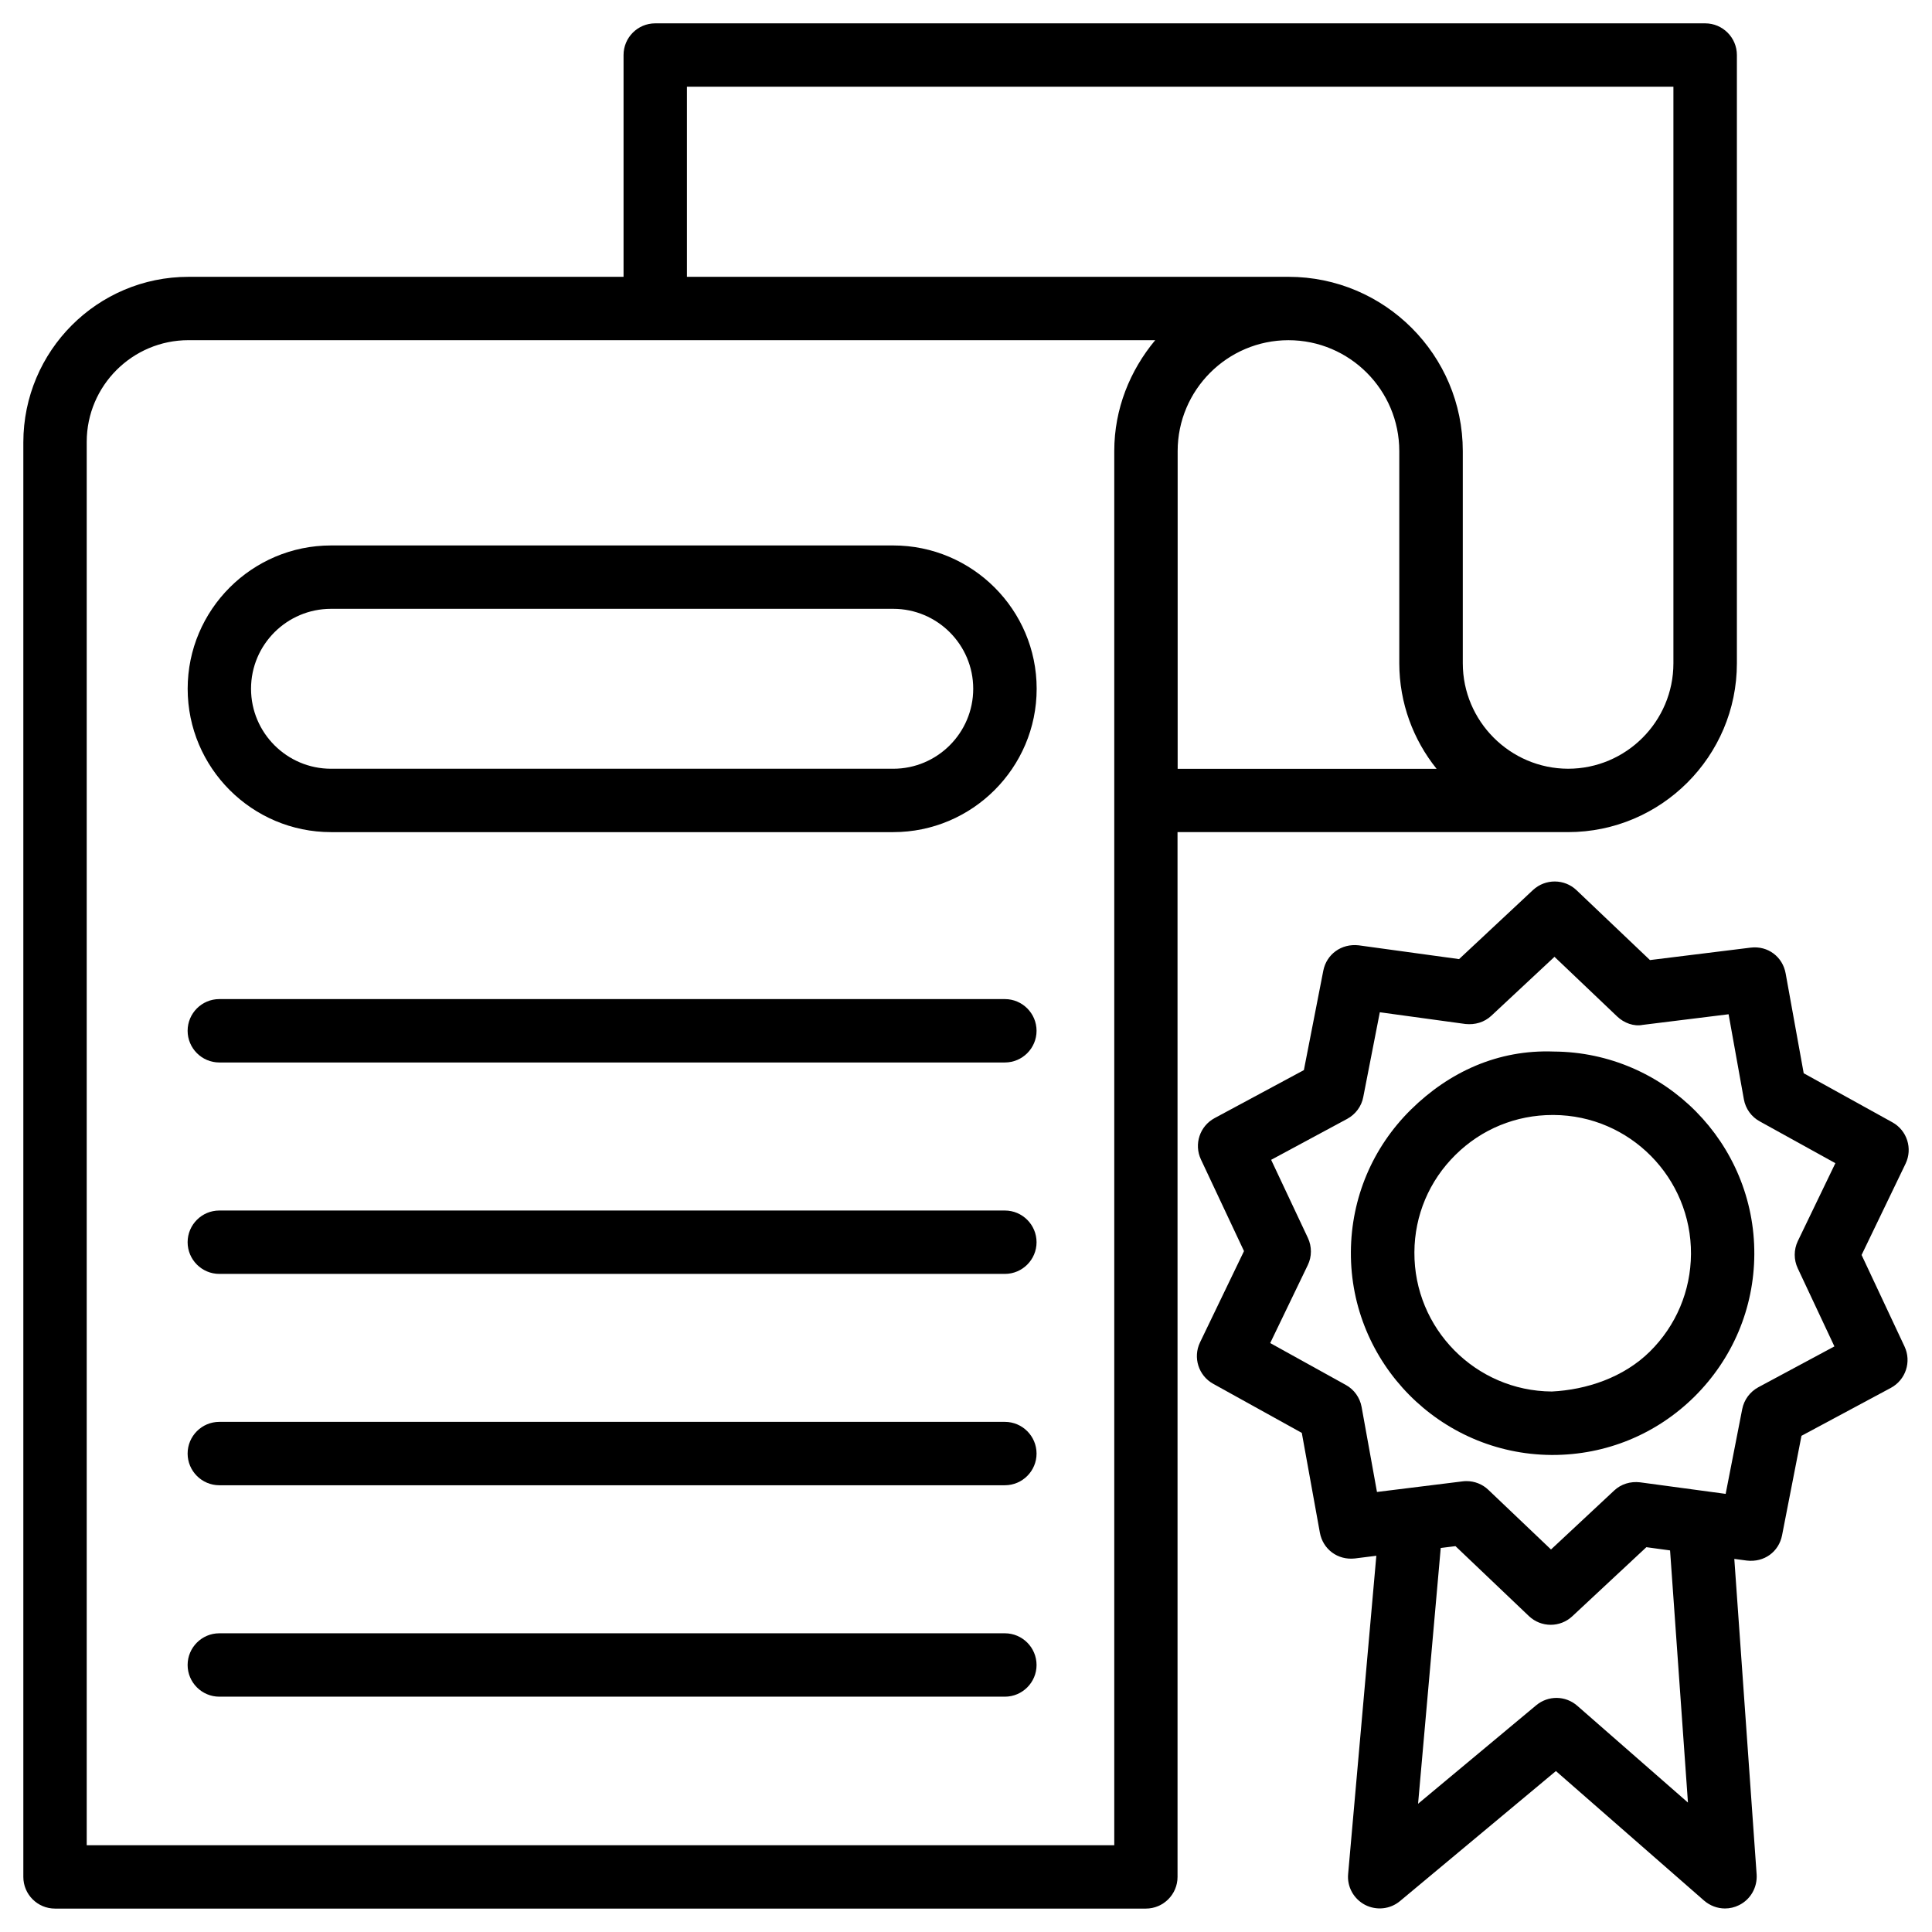 <?xml version="1.0" encoding="UTF-8"?>
<!-- Uploaded to: ICON Repo, www.iconrepo.com, Generator: ICON Repo Mixer Tools -->
<svg fill="#000000" width="800px" height="800px" version="1.1" viewBox="144 144 512 512" xmlns="http://www.w3.org/2000/svg">
 <g>
  <path d="m559.54 364.52c24.664 0 44.754-20.07 44.754-44.734v-161.2c0-4.641-3.777-8.398-8.398-8.398h-278.25c-4.641 0-8.398 3.758-8.398 8.398v58.777h-115.25-0.043c-24.121 0-43.746 19.586-43.77 43.875v380.16c0 4.641 3.758 8.398 8.398 8.398h289.08c4.641 0 8.398-3.777 8.398-8.398l-0.004-276.88zm-103.45-16.797v-84.176c0-16.207 13.184-29.391 29.367-29.391 16.184 0 29.367 13.184 29.367 29.391v56.238c0.02 10.559 3.715 20.277 9.887 27.961h-68.621zm-130.05-180.74h261.43v152.8c0 15.406-12.531 27.941-27.918 27.941-15.367-0.043-27.898-12.594-27.898-27.961v-56.219c0-25.465-20.719-46.184-46.184-46.184h-0.02-0.02-159.39zm113.23 466.02h-272.29v-371.94c0.02-14.844 12.109-26.914 26.973-26.914h0.02 256.17c-6.676 8.02-10.852 18.18-10.852 29.391v369.46z"/>
  <path d="m380.71 288.55h-148.98c-20.949 0-37.996 17.047-37.996 37.977 0 20.949 17.047 37.996 37.996 37.996h148.98c20.949 0 38.016-17.047 38.016-37.996 0-20.949-17.066-37.977-38.016-37.977zm0 59.176h-148.98c-11.691 0-21.203-9.508-21.203-21.203 0-11.691 9.508-21.18 21.203-21.18h148.98c11.691 0 21.203 9.508 21.203 21.18 0 11.695-9.512 21.203-21.203 21.203z"/>
  <path d="m555.78 422.67c-14.777-0.566-27.73 5.394-37.891 15.406-10.16 10.035-15.809 23.426-15.891 37.723-0.168 29.43 23.656 53.57 53.133 53.781h0.316c14.168 0 27.5-5.481 37.574-15.43 10.141-10.055 15.809-23.426 15.891-37.723 0.164-29.473-23.68-53.57-53.133-53.758zm25.441 79.516c-6.949 6.863-16.75 10.117-25.969 10.578-20.215-0.125-36.547-16.688-36.422-36.902 0.043-9.781 3.926-18.957 10.895-25.82 6.887-6.824 16.039-10.559 25.734-10.559h0.25 0.02c20.195 0.105 36.527 16.648 36.398 36.863-0.074 9.781-3.938 18.953-10.906 25.84z"/>
  <path d="m637.34 476.58 11.652-24.184c1.93-4.008 0.398-8.836-3.504-10.98l-23.488-12.992-4.785-26.449c-0.777-4.367-4.66-7.41-9.277-6.844l-26.68 3.297-19.461-18.516c-3.191-3.043-8.25-3.086-11.523-0.062l-19.605 18.324-26.598-3.652c-4.578-0.523-8.523 2.352-9.383 6.719l-5.144 26.344-23.656 12.723c-3.945 2.121-5.519 6.926-3.633 10.957l11.418 24.289-11.652 24.184c-1.93 4.008-0.398 8.836 3.484 10.98l23.488 13.016 4.785 26.43c0.797 4.367 4.68 7.348 9.277 6.844l5.688-0.715-7.473 84.324c-0.316 3.379 1.449 6.59 4.473 8.188 3.023 1.555 6.656 1.176 9.258-0.988l41.332-34.469 39.254 34.32c1.574 1.363 3.547 2.098 5.543 2.098 1.281 0 2.562-0.293 3.738-0.883 3.066-1.512 4.871-4.723 4.66-8.125l-5.918-83.633 3.297 0.441c4.641 0.547 8.523-2.352 9.363-6.719l5.144-26.344 23.68-12.699c3.945-2.121 5.519-6.926 3.633-10.957zm-46.016 145.12-29.305-25.633c-3.148-2.769-7.746-2.793-10.914-0.148l-31.301 26.094 6.004-67.785 3.906-0.484 19.461 18.535c1.617 1.531 3.695 2.309 5.773 2.309 2.059 0 4.113-0.754 5.731-2.266l19.629-18.305 6.277 0.859zm29.094-141.59 9.719 20.699-20.172 10.832c-2.203 1.195-3.777 3.316-4.262 5.793l-4.387 22.461-22.691-3.066c-2.519-0.293-5.016 0.441-6.863 2.184l-16.73 15.617-16.605-15.809c-1.555-1.492-3.633-2.309-5.773-2.309-0.355 0-0.672 0.02-1.027 0.062l-22.715 2.812-4.074-22.523c-0.441-2.477-1.996-4.641-4.176-5.836l-20.047-11.102 9.949-20.637c1.113-2.266 1.113-4.934 0.043-7.223l-9.742-20.699 20.152-10.852c2.203-1.195 3.801-3.316 4.262-5.793l4.387-22.461 22.672 3.106c2.562 0.273 5.016-0.441 6.887-2.184l16.73-15.617 16.605 15.809c1.828 1.742 4.449 2.707 6.801 2.227l22.734-2.812 4.051 22.547c0.441 2.477 1.996 4.641 4.199 5.836l20.047 11.082-9.949 20.637c-1.094 2.285-1.094 4.949-0.023 7.219z"/>
  <path d="m410.3 408.77h-208.18c-4.641 0-8.398 3.777-8.398 8.398 0 4.617 3.758 8.398 8.398 8.398h208.18c4.641 0 8.398-3.777 8.398-8.398-0.004-4.621-3.762-8.398-8.402-8.398z"/>
  <path d="m410.3 464.8h-208.18c-4.641 0-8.398 3.777-8.398 8.398 0 4.617 3.758 8.398 8.398 8.398h208.18c4.641 0 8.398-3.777 8.398-8.398-0.004-4.621-3.762-8.398-8.402-8.398z"/>
  <path d="m410.3 520.81h-208.18c-4.641 0-8.398 3.777-8.398 8.398 0 4.617 3.758 8.398 8.398 8.398h208.18c4.641 0 8.398-3.777 8.398-8.398-0.004-4.621-3.762-8.398-8.402-8.398z"/>
  <path d="m410.3 576.84h-208.18c-4.641 0-8.398 3.777-8.398 8.398 0 4.617 3.758 8.398 8.398 8.398h208.18c4.641 0 8.398-3.777 8.398-8.398-0.004-4.621-3.762-8.398-8.402-8.398z"/>
 </g>
</svg>